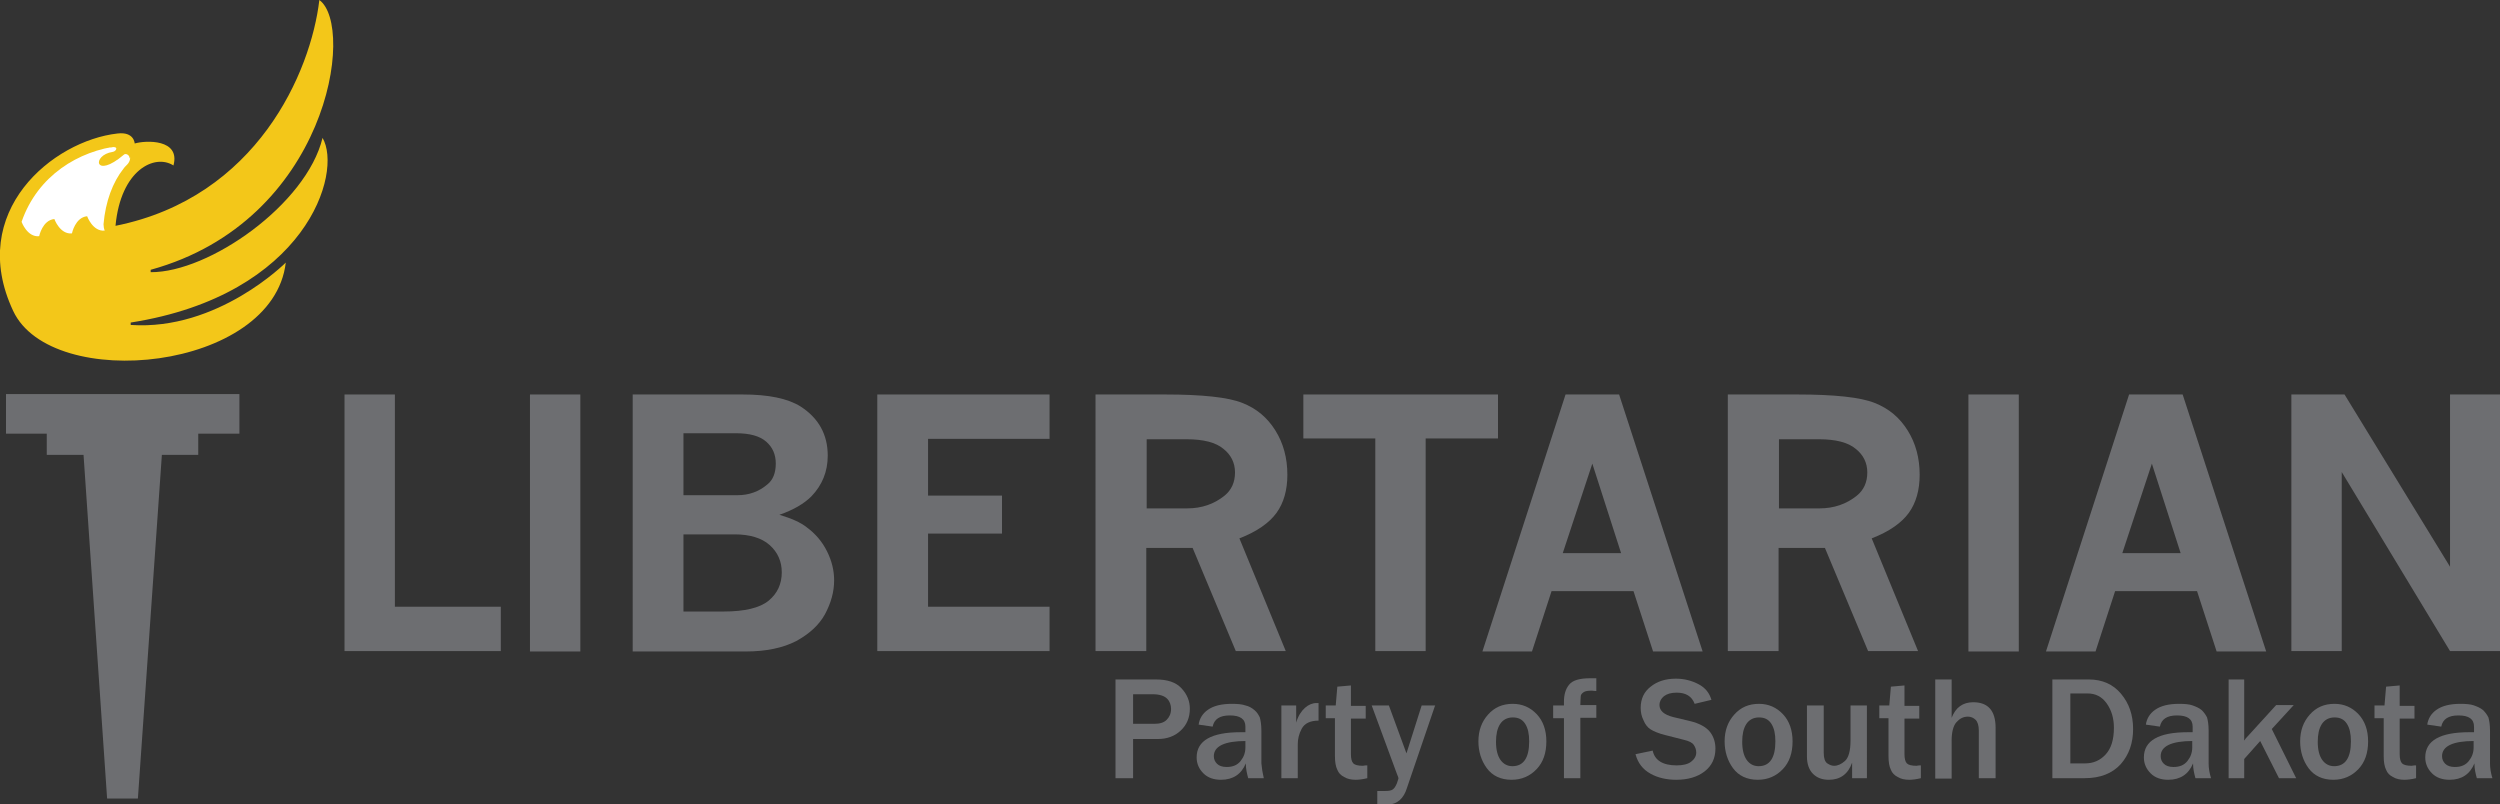 <?xml version="1.0" encoding="utf-8"?>
<!-- Generator: Adobe Illustrator 24.2.3, SVG Export Plug-In . SVG Version: 6.00 Build 0)  -->
<svg version="1.1" id="Layer_1" xmlns="http://www.w3.org/2000/svg" xmlns:xlink="http://www.w3.org/1999/xlink" x="0px" y="0px"
	 width="557.57px" height="179.35px" viewBox="0 0 625.5 201.2" style="enable-background:new 0 0 625.5 201.2;" xml:space="preserve"
	>
<rect x="0" y="0" width="625.5" height="201.2" fill="#333333" stroke="none"/>
<style type="text/css">
	.st0{clip-path:url(#SVGID_2_);fill:#F3C719;}
	.st1{clip-path:url(#SVGID_2_);fill:#FFFFFF;}
	.st2{fill:#6D6E71;}
	.st3{clip-path:url(#SVGID_4_);fill:#6D6E71;}
	.st4{clip-path:url(#SVGID_6_);fill:#6D6E71;}
	.st5{clip-path:url(#SVGID_8_);fill:#6D6E71;}
</style>
<g>
	<g>
		<defs>
			<rect id="SVGID_1_" x="-28.5" y="-29.5" width="702" height="261"/>
		</defs>
		<clipPath id="SVGID_2_">
			<use xlink:href="#SVGID_1_"  style="overflow:visible;"/>
		</clipPath>
		<path class="st0" d="M80.7,34.5c-4,16.6-28.4,33.7-43,33.6v-0.6C82,55.3,89,6.6,79.9,0c-2.1,18-15.6,49.4-51,56.5
			c1.3-14,9.8-18.1,14.5-15.1c1.8-6.7-7-6.3-9.7-5.5c0,0-0.1-3-4.3-2.5C13.3,35.2-8.4,52.9,3.3,77.8c9.6,20.5,65,15.1,68.2-12.1v0
			c0,0-17,17.1-38.8,15.6v-0.6C76.6,73.8,85.8,43.2,80.7,34.5"/>
		<path class="st1" d="M5.4,55.5c0,0,1.4,3.9,4.4,3.6c0,0,0.8-4,3.8-4.3c0,0,1.4,3.9,4.4,3.6c0,0,0.8-4,3.8-4.3c0,0,1.4,3.9,4.4,3.6
			l0,0c-0.2-0.5-0.3-1.1-0.3-1.6c0.5-5.7,2.3-10.5,5-13.9c0.2-0.3,0.4-0.5,0.6-0.7c0.1-0.1,0.2-0.2,0.3-0.3c0.9-0.9,1-2.2,0.3-2.7
			c-0.7-0.5-1.2-1.2-1.3-2c-0.1,0-0.2,0-0.4,0c-0.2,0-0.3,0-0.5,0C19.7,37.7,9.4,43.9,5.4,55.5"/>
		<path class="st0" d="M27.6,36.9c2.3-0.5,1.5,1,0.6,1.1c-5.3,0.8-4.6,7,2.8,0.7c0.4-0.4,1.3,0,1.4,0.7c0.2,1.4,0.8-4.1-0.1-3.9
			c-0.8,0.2-4-0.7-4-0.3C28.3,35.6,27.6,36.9,27.6,36.9"/>
	</g>
	<polygon class="st2" points="59.9,98.6 1.5,98.6 1.5,108.5 11.7,108.5 11.7,113.8 20.9,113.8 26.8,199.8 34.5,199.8 40.5,113.8 
		49.6,113.8 49.6,108.5 59.9,108.5 	"/>
	<polygon class="st2" points="86.2,98.7 98.8,98.7 98.8,151.8 125.3,151.8 125.3,162.9 86.2,162.9 	"/>
	<rect x="132.6" y="98.7" class="st2" width="12.6" height="64.3"/>
	<g>
		<defs>
			<rect id="SVGID_3_" x="-28.5" y="-29.5" width="702" height="261"/>
		</defs>
		<clipPath id="SVGID_4_">
			<use xlink:href="#SVGID_3_"  style="overflow:visible;"/>
		</clipPath>
		<path class="st3" d="M171,133.8V153h10.1c5.2,0,9-0.9,11.2-2.7c2.2-1.8,3.3-4.2,3.3-7.1c0-2.7-1-5-3-6.8c-2-1.8-5-2.7-8.8-2.7H171
			z M171,108.4v15.5h13.5c2.9,0,5.4-0.9,7.5-2.7c1.4-1.1,2.1-2.9,2.1-5.2c0-2.3-0.8-4.1-2.4-5.5c-1.6-1.4-4.1-2.1-7.5-2.1H171z
			 M158.4,98.7h27.4c6.5,0,11.3,1,14.5,3c4.5,2.9,6.8,7,6.8,12.3c0,4-1.4,7.4-4.1,10.2c-1.8,1.8-4.5,3.4-8,4.6
			c3,0.9,5.3,1.9,6.8,3.1c2.2,1.6,3.9,3.6,5.1,6c1.2,2.4,1.8,4.8,1.8,7.3c0,2.9-0.8,5.7-2.3,8.5c-1.5,2.7-3.9,4.9-7.2,6.7
			c-3.3,1.7-7.5,2.6-12.6,2.6h-28.3V98.7z"/>
	</g>
	<polygon class="st2" points="219.5,98.7 262.6,98.7 262.6,109.8 232.2,109.8 232.2,124 250.7,124 250.7,133.5 232.2,133.5 
		232.2,151.8 262.6,151.8 262.6,162.9 219.5,162.9 	"/>
	<g>
		<defs>
			<rect id="SVGID_5_" x="-28.5" y="-29.5" width="702" height="261"/>
		</defs>
		<clipPath id="SVGID_6_">
			<use xlink:href="#SVGID_5_"  style="overflow:visible;"/>
		</clipPath>
		<path class="st4" d="M286.9,109.9v17.3H297c3.7,0,6.8-1.1,9.4-3.2c1.7-1.4,2.6-3.3,2.6-5.8c0-2.4-1-4.4-2.9-5.9
			c-1.9-1.6-5-2.4-9.2-2.4H286.9z M274.2,98.7h17.3c9.3,0,15.8,0.7,19.3,2.1c3.6,1.4,6.3,3.7,8.3,6.9c2,3.2,3,6.9,3,11.1
			c0,3.8-0.9,7-2.7,9.5c-1.8,2.5-4.9,4.7-9.3,6.4l11.6,28.2h-12.5l-10.8-25.8h-11.6v25.8h-12.7V98.7z"/>
	</g>
	<polygon class="st2" points="326.1,98.7 374.8,98.7 374.8,109.7 356.7,109.7 356.7,162.9 344.1,162.9 344.1,109.7 326.1,109.7 	"/>
	<path class="st2" d="M398.4,116l-7.4,22.4h14.6L398.4,116z M391.7,98.7h13.4l20.9,64.3h-12.4l-4.9-15.1h-20.5l-4.9,15.1h-12.4
		L391.7,98.7z"/>
	<g>
		<defs>
			<rect id="SVGID_7_" x="-28.5" y="-29.5" width="702" height="261"/>
		</defs>
		<clipPath id="SVGID_8_">
			<use xlink:href="#SVGID_7_"  style="overflow:visible;"/>
		</clipPath>
		<path class="st5" d="M445.1,109.9v17.3h10.1c3.7,0,6.8-1.1,9.4-3.2c1.7-1.4,2.6-3.3,2.6-5.8c0-2.4-1-4.4-2.9-5.9
			c-1.9-1.6-5-2.4-9.2-2.4H445.1z M432.4,98.7h17.3c9.3,0,15.8,0.7,19.3,2.1c3.6,1.4,6.3,3.7,8.3,6.9c2,3.2,3,6.9,3,11.1
			c0,3.8-0.9,7-2.7,9.5c-1.8,2.5-4.9,4.7-9.3,6.4l11.6,28.2h-12.5l-10.8-25.8h-11.6v25.8h-12.7V98.7z"/>
	</g>
	<rect x="492.5" y="98.7" class="st2" width="12.6" height="64.3"/>
	<path class="st2" d="M538.4,116l-7.4,22.4h14.6L538.4,116z M532.7,98.7h13.4l20.9,64.3h-12.4l-4.9-15.1h-20.5l-4.9,15.1h-12.4
		L532.7,98.7z"/>
	<polygon class="st2" points="573.3,98.7 586.6,98.7 613,141.8 613,98.7 625.5,98.7 625.5,162.9 613,162.9 585.9,118.1 585.9,162.9 
		573.3,162.9 	"/>
	<g>
		<defs>
			<rect id="SVGID_9_" x="-28.5" y="-29.5" width="702" height="261"/>
		</defs>
		<clipPath id="SVGID_10_">
			<use xlink:href="#SVGID_9_"  style="overflow:visible;"/>
		</clipPath>
	</g>
</g>
<g>
	<path class="st2" d="M283.5,194.7h-4.4V170h10.1c2.9,0,5,0.7,6.4,2.2c1.4,1.5,2.1,3.2,2.1,5.1c0,2.3-0.8,4.1-2.3,5.5
		c-1.5,1.4-3.4,2.1-5.7,2.1h-6.2V194.7z M283.5,181.1h5.3c1.4,0,2.4-0.3,3.1-1s1.1-1.6,1.1-2.7c0-1-0.3-1.9-1-2.6
		c-0.7-0.7-1.9-1.1-3.6-1.1h-4.9V181.1z"/>
	<path class="st2" d="M316.2,194.7h-3.9c-0.3-1.1-0.6-2.3-0.6-3.7c-1.1,2.7-3.2,4.1-6.2,4.1c-1.8,0-3.3-0.5-4.4-1.6
		c-1.1-1.1-1.7-2.4-1.7-4c0-4.2,3.7-6.3,11-6.3c0.3,0,0.7,0,1.2,0v-1.4c0-1.9-1.3-2.8-3.9-2.8c-2.5,0-3.9,0.9-4.3,2.8l-3.5-0.5
		c0.2-1.5,1-2.8,2.3-3.7c1.4-1,3.4-1.5,6-1.5c1.4,0,2.6,0.1,3.4,0.4c0.9,0.2,1.6,0.6,2.3,1.2s1,1.2,1.3,1.8c0.2,0.7,0.4,1.8,0.4,3.3
		v8.2C315.7,192.2,315.9,193.4,316.2,194.7z M311.7,185.4c-5.3,0-8,1.3-8,3.8c0,0.8,0.3,1.4,0.8,1.9c0.5,0.5,1.3,0.8,2.4,0.8
		c1.6,0,2.7-0.5,3.5-1.5c0.8-1,1.2-2.1,1.2-3.4V185.4z"/>
	<path class="st2" d="M324.7,194.7h-4.1v-18.2h3.7v4.3c0.5-1.7,1.3-2.9,2.2-3.7c0.9-0.8,1.9-1.2,2.9-1.2c0.1,0,0.3,0,0.5,0v4.4
		c-2.1,0-3.5,0.7-4.2,2c-0.7,1.3-1,2.6-1,3.9V194.7z"/>
	<path class="st2" d="M342.1,191.5v3.2c-1.2,0.3-2.2,0.4-2.9,0.4c-1.1,0-2.1-0.2-2.9-0.7c-0.8-0.4-1.4-1-1.7-1.8
		c-0.4-0.8-0.6-1.9-0.6-3.5v-9.4h-2.3v-3.2h2.5l0.4-4.7l3.4-0.3v5.1h3.7v3.2h-3.7v8.9c0,1.1,0.2,1.9,0.6,2.3
		c0.4,0.4,1.2,0.6,2.4,0.6C341.4,191.5,341.7,191.5,342.1,191.5z"/>
	<path class="st2" d="M359.1,176.4l-7.1,20.8c-0.4,1.3-1,2.3-1.8,3s-1.8,1.1-3.2,1.1c-0.5,0-1.3,0-2.4-0.1v-3.3l2,0
		c0.9,0,1.5-0.1,1.9-0.4c0.4-0.3,0.7-0.8,1-1.5c0.2-0.7,0.4-1.1,0.4-1.3c0-0.1-0.1-0.4-0.4-1.1l-6.3-17.1h4.3l4.4,12l3.8-12H359.1z"
		/>
	<path class="st2" d="M378.2,195.1c-2.7,0-4.8-1-6.2-2.9c-1.4-1.9-2.1-4.2-2.1-6.7c0-2.7,0.8-4.9,2.4-6.7c1.6-1.8,3.6-2.7,6.2-2.7
		c2.4,0,4.4,0.9,6,2.6c1.6,1.7,2.4,4,2.4,6.8c0,2.9-0.8,5.2-2.4,6.9C382.8,194.2,380.7,195.1,378.2,195.1z M378.4,191.7
		c2.8,0,4.2-2.1,4.2-6.2c0-1.9-0.3-3.3-1-4.4s-1.7-1.6-3.1-1.6c-1.4,0-2.5,0.6-3.2,1.7c-0.7,1.1-1,2.6-1,4.4c0,2,0.4,3.5,1.1,4.5
		C376.1,191.1,377.1,191.7,378.4,191.7z"/>
	<path class="st2" d="M395.3,194.7h-4v-15h-2.7v-3.2h2.7v-0.9c0-1.8,0.4-3.2,1.3-4.3s2.6-1.6,5.3-1.6c0.4,0,0.9,0,1.5,0v3.2
		c-0.5,0-0.9-0.1-1.1-0.1c-1,0-1.7,0.1-2.1,0.4s-0.7,0.6-0.7,1s-0.1,1.1-0.1,2.2h4v3.2h-4V194.7z"/>
	<path class="st2" d="M409.2,188.7l4.3-0.9c0.5,2.4,2.5,3.7,6,3.7c1.6,0,2.8-0.3,3.6-0.9c0.8-0.6,1.3-1.4,1.3-2.3
		c0-0.7-0.2-1.3-0.6-1.9c-0.4-0.6-1.2-1-2.5-1.3l-4.7-1.2c-1.6-0.4-2.8-0.9-3.6-1.4c-0.8-0.5-1.4-1.3-1.8-2.3c-0.5-1-0.7-2-0.7-3.1
		c0-2.2,0.8-4,2.5-5.3c1.6-1.3,3.7-2,6.3-2c2.1,0,4,0.5,5.7,1.4c1.7,0.9,2.7,2.2,3.2,3.9l-4.2,1c-0.7-1.9-2.2-2.8-4.5-2.8
		c-1.4,0-2.4,0.3-3.2,0.9c-0.7,0.6-1.1,1.3-1.1,2.2c0,1.4,1.1,2.4,3.4,3l4.2,1c2.5,0.6,4.2,1.6,5.1,2.8c0.9,1.2,1.3,2.6,1.3,4.1
		c0,2.4-0.9,4.3-2.7,5.7c-1.8,1.4-4.2,2.1-7.1,2.1c-2.4,0-4.6-0.5-6.4-1.5C411,192.5,409.8,190.9,409.2,188.7z"/>
	<path class="st2" d="M439.8,195.1c-2.7,0-4.8-1-6.2-2.9c-1.4-1.9-2.1-4.2-2.1-6.7c0-2.7,0.8-4.9,2.4-6.7c1.6-1.8,3.6-2.7,6.2-2.7
		c2.4,0,4.4,0.9,6,2.6c1.6,1.7,2.4,4,2.4,6.8c0,2.9-0.8,5.2-2.4,6.9C444.4,194.2,442.3,195.1,439.8,195.1z M440,191.7
		c2.8,0,4.2-2.1,4.2-6.2c0-1.9-0.3-3.3-1-4.4s-1.7-1.6-3.1-1.6c-1.4,0-2.5,0.6-3.2,1.7c-0.7,1.1-1,2.6-1,4.4c0,2,0.4,3.5,1.1,4.5
		C437.7,191.1,438.7,191.7,440,191.7z"/>
	<path class="st2" d="M467.2,194.7h-3.8v-3.9c-1,2.9-3,4.3-5.8,4.3c-1.7,0-3-0.5-4-1.5c-1-1-1.5-2.5-1.5-4.3v-12.8h4.2v11.9
		c0,1.3,0.3,2.2,0.9,2.6c0.6,0.4,1.1,0.6,1.7,0.6c0.9,0,1.8-0.4,2.7-1.2c0.9-0.8,1.4-2.5,1.4-5.1v-8.8h4.1V194.7z"/>
	<path class="st2" d="M480.6,191.5v3.2c-1.2,0.3-2.2,0.4-2.9,0.4c-1.1,0-2.1-0.2-2.9-0.7c-0.8-0.4-1.4-1-1.7-1.8
		c-0.4-0.8-0.6-1.9-0.6-3.5v-9.4h-2.3v-3.2h2.5l0.4-4.7l3.4-0.3v5.1h3.7v3.2h-3.7v8.9c0,1.1,0.2,1.9,0.6,2.3
		c0.4,0.4,1.2,0.6,2.4,0.6C479.9,191.5,480.3,191.5,480.6,191.5z"/>
	<path class="st2" d="M499.2,194.7h-4.1v-11.9c0-1.3-0.3-2.2-0.8-2.7c-0.5-0.5-1.2-0.8-1.9-0.8c-1.2,0-2.1,0.5-2.9,1.4
		c-0.8,0.9-1.2,2.5-1.2,4.6v9.5h-4.1V170h4.1v9.6c1-2.6,2.8-3.9,5.4-3.9c3.7,0,5.6,2.1,5.6,6.4V194.7z"/>
	<path class="st2" d="M513.5,194.7V170h9.1c3.4,0,6.1,1.2,8.1,3.6c2,2.4,3,5.3,3,8.8s-1,6.4-3.1,8.8c-2.1,2.3-5.1,3.5-9,3.5H513.5z
		 M518,191h3.7c2,0,3.7-0.7,5.1-2.2s2.1-3.7,2.1-6.7c0-2.4-0.6-4.4-1.8-6.1s-2.8-2.5-4.8-2.5H518V191z"/>
	<path class="st2" d="M553.2,194.7h-3.9c-0.3-1.1-0.6-2.3-0.6-3.7c-1.1,2.7-3.2,4.1-6.2,4.1c-1.8,0-3.3-0.5-4.4-1.6
		c-1.1-1.1-1.7-2.4-1.7-4c0-4.2,3.7-6.3,11-6.3c0.3,0,0.7,0,1.2,0v-1.4c0-1.9-1.3-2.8-3.9-2.8c-2.5,0-3.9,0.9-4.3,2.8l-3.5-0.5
		c0.2-1.5,1-2.8,2.3-3.7c1.4-1,3.4-1.5,6-1.5c1.4,0,2.6,0.1,3.4,0.4s1.6,0.6,2.3,1.2c0.6,0.6,1,1.2,1.3,1.8c0.2,0.7,0.4,1.8,0.4,3.3
		v8.2C552.6,192.2,552.8,193.4,553.2,194.7z M548.6,185.4c-5.3,0-8,1.3-8,3.8c0,0.8,0.3,1.4,0.8,1.9c0.5,0.5,1.3,0.8,2.4,0.8
		c1.6,0,2.7-0.5,3.5-1.5c0.8-1,1.2-2.1,1.2-3.4V185.4z"/>
	<path class="st2" d="M574.5,194.7h-4.3l-4.7-9.3l-4,4.5v4.8h-3.9V170h3.9v15.3c0.3-0.5,0.6-0.8,0.8-1l7.2-7.9h4.4l-5.5,6
		L574.5,194.7z"/>
	<path class="st2" d="M583.8,195.1c-2.7,0-4.8-1-6.2-2.9c-1.4-1.9-2.1-4.2-2.1-6.7c0-2.7,0.8-4.9,2.4-6.7c1.6-1.8,3.6-2.7,6.2-2.7
		c2.4,0,4.4,0.9,6,2.6c1.6,1.7,2.4,4,2.4,6.8c0,2.9-0.8,5.2-2.4,6.9C588.4,194.2,586.3,195.1,583.8,195.1z M584,191.7
		c2.8,0,4.2-2.1,4.2-6.2c0-1.9-0.3-3.3-1-4.4s-1.7-1.6-3.1-1.6c-1.4,0-2.5,0.6-3.2,1.7c-0.7,1.1-1,2.6-1,4.4c0,2,0.4,3.5,1.1,4.5
		C581.7,191.1,582.7,191.7,584,191.7z"/>
	<path class="st2" d="M604.5,191.5v3.2c-1.2,0.3-2.2,0.4-2.9,0.4c-1.1,0-2.1-0.2-2.9-0.7c-0.8-0.4-1.4-1-1.7-1.8
		c-0.4-0.8-0.6-1.9-0.6-3.5v-9.4h-2.3v-3.2h2.5l0.4-4.7l3.4-0.3v5.1h3.7v3.2h-3.7v8.9c0,1.1,0.2,1.9,0.6,2.3
		c0.4,0.4,1.2,0.6,2.4,0.6C603.8,191.5,604.2,191.5,604.5,191.5z"/>
	<path class="st2" d="M623.6,194.7h-3.9c-0.3-1.1-0.6-2.3-0.6-3.7c-1.1,2.7-3.2,4.1-6.2,4.1c-1.8,0-3.3-0.5-4.4-1.6
		c-1.1-1.1-1.7-2.4-1.7-4c0-4.2,3.7-6.3,11-6.3c0.3,0,0.7,0,1.2,0v-1.4c0-1.9-1.3-2.8-3.9-2.8c-2.5,0-3.9,0.9-4.3,2.8l-3.5-0.5
		c0.2-1.5,1-2.8,2.3-3.7c1.4-1,3.4-1.5,6-1.5c1.4,0,2.6,0.1,3.4,0.4s1.6,0.6,2.3,1.2c0.6,0.6,1,1.2,1.3,1.8c0.2,0.7,0.4,1.8,0.4,3.3
		v8.2C623,192.2,623.2,193.4,623.6,194.7z M619,185.4c-5.3,0-8,1.3-8,3.8c0,0.8,0.3,1.4,0.8,1.9c0.5,0.5,1.3,0.8,2.4,0.8
		c1.6,0,2.7-0.5,3.5-1.5c0.8-1,1.2-2.1,1.2-3.4V185.4z"/>
</g>
</svg>
